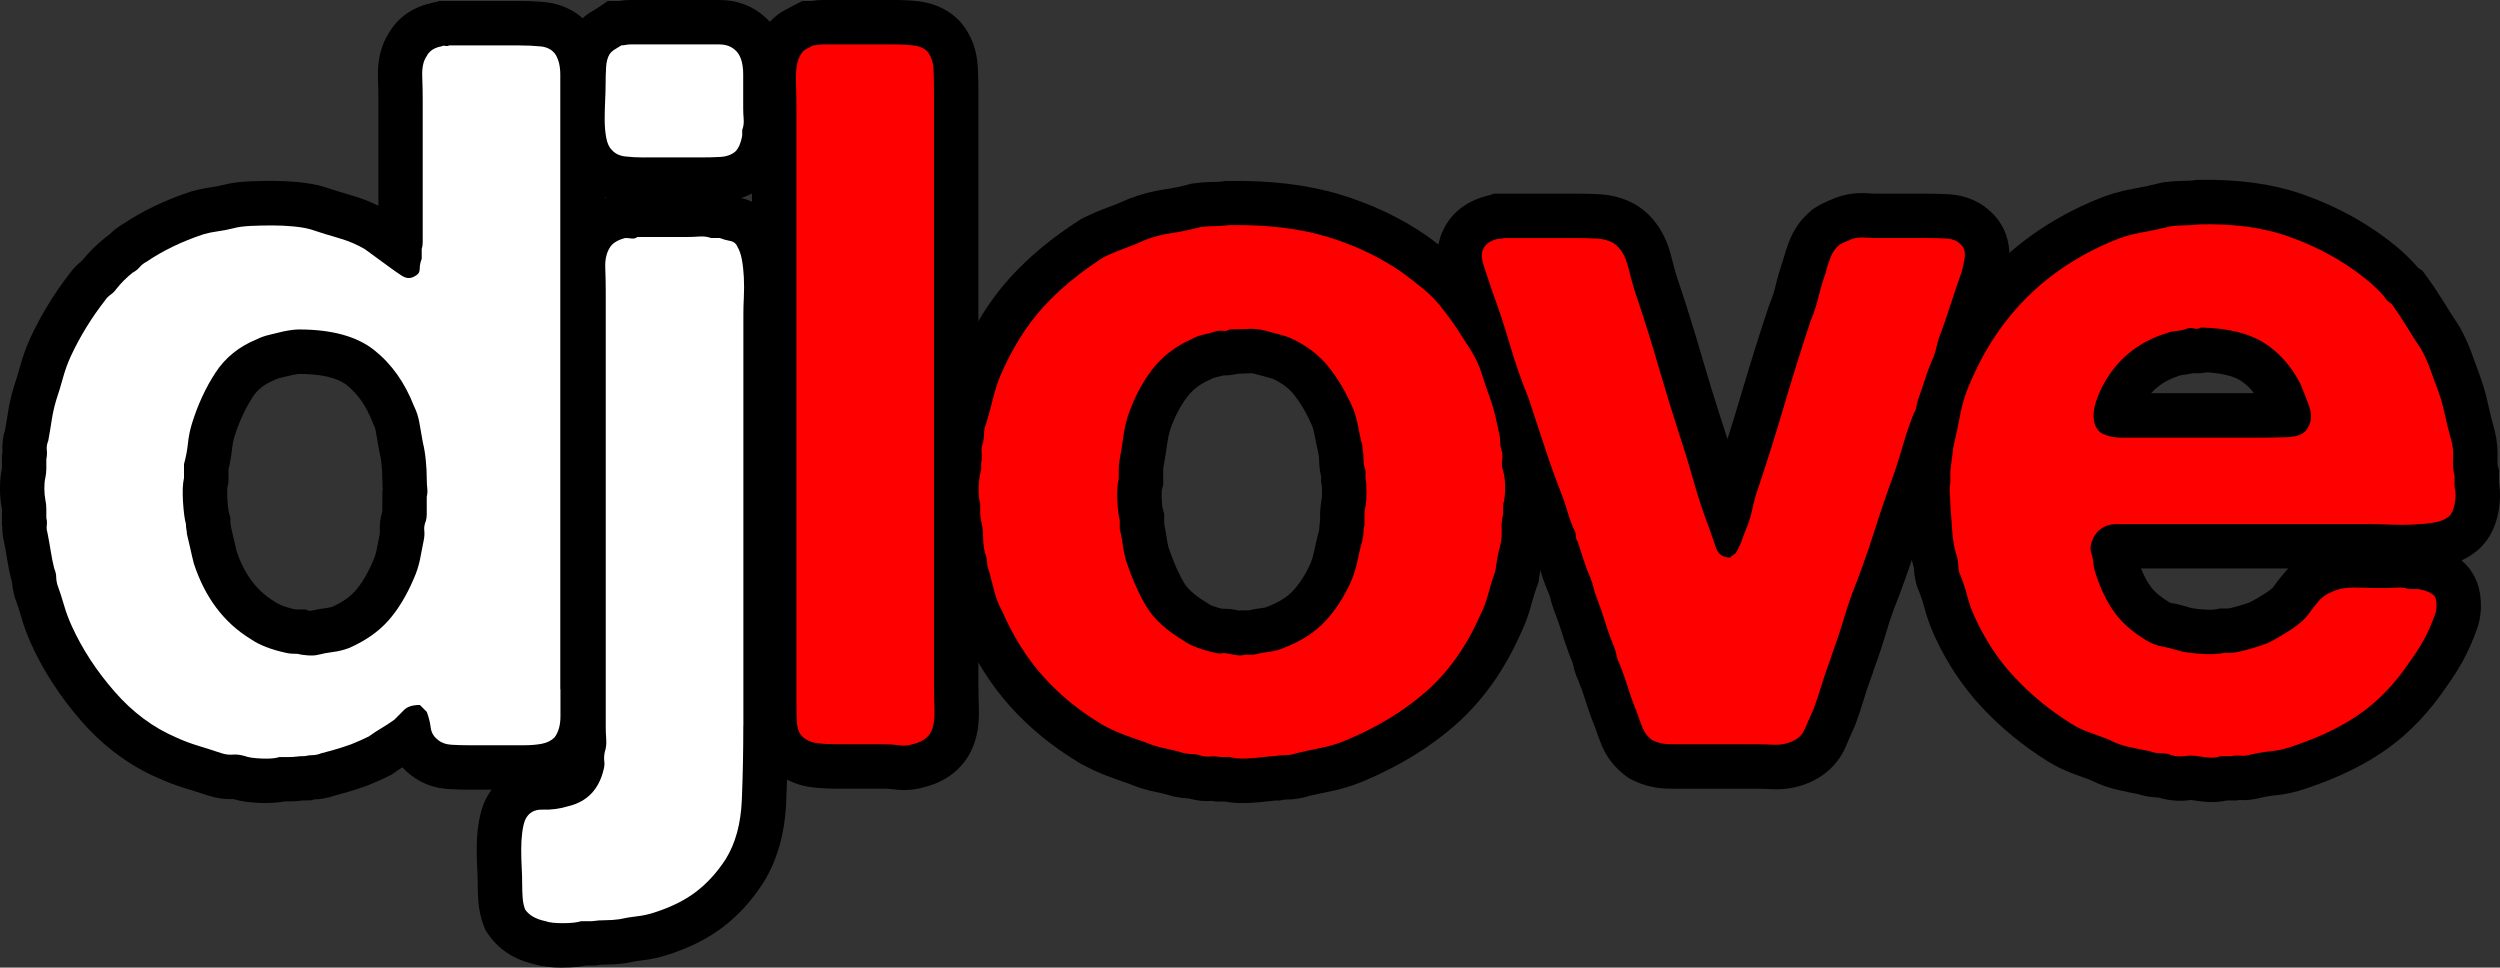 <?xml version="1.0" encoding="UTF-8"?>
<svg id="Layer_1" xmlns="http://www.w3.org/2000/svg" version="1.1" viewBox="0 0 731.63 283.17">
  <rect x="0" y="0" width="731.63" height="283.17" fill="#333333" stroke="none"/>
  <!-- Generator: Adobe Illustrator 29.6.1, SVG Export Plug-In . SVG Version: 2.1.1 Build 9)  -->
  <defs>
    <style>
      .st0 {
        fill: #fff;
      }

      .st1 {
        fill: red;
      }
    </style>
  </defs>
  <g>
    <path d="M77.87,235.02c-.59,0-1.2-.01-1.83-.04-3.2-.14-5.65-.49-7.75-1.13-2.56.1-5.1-.27-7.61-1.1-2.15-.72-4.31-1.41-6.45-2.06-2.71-.82-5.39-1.83-7.95-3-8.43-3.64-16.01-9.26-22.51-16.72-6.08-6.96-10.97-14.46-14.54-22.28-1.22-2.67-2.22-5.36-2.97-8.01-.48-1.67-1.06-3.46-1.74-5.33l-.22-.61-.16-.63c-.31-1.24-.52-2.47-.62-3.69l-.02-.05-.23-.86c-.48-1.9-.89-3.93-1.24-6.19-.23-1.45-.5-3-.82-4.6-.39-1.51-.57-3.08-.54-4.69l-.1-.3v-4.79s0-.06-.05-.25c-.35-1.74-.53-3.66-.53-5.8s.18-3.99.56-5.68c.01-.09.02-.13.02-.13v-3.94s.15-.78.15-.78c-.16-2.22.11-4.47.8-6.71.29-1.65.55-3.22.77-4.68.38-2.52.95-5.06,1.7-7.56l.11-.36c.72-2.16,1.31-4.11,1.81-5.94.76-2.8,1.78-5.59,3.01-8.3l.05-.11c3.03-6.5,6.86-12.76,11.38-18.61,1.03-1.43,2.27-2.73,3.72-3.87.99-1.21,2-2.35,3.03-3.38,1.1-1.1,2.33-2.2,3.66-3.26l1.23-.93c1.25-1.26,2.64-2.33,4.16-3.2,5.62-3.74,12.12-6.86,19.32-9.26l.55-.17c1.93-.55,3.95-.97,6-1.25.92-.12,1.88-.3,2.88-.55,2.26-.62,4.85-.99,7.89-1.13,4.88-.22,9.65-.25,14.33.19,2.85.27,5.25.7,7.38,1.3l.57.18c2.68.9,5.3,1.71,7.78,2.41,2.76.79,5.4,1.81,7.89,3.05v-30.82c0-1.9-.05-4.12-.13-6.58-.2-5.09.86-9.49,3.14-13.08,2.5-4.38,6.66-7.42,11.88-8.69.76-.24,1.54-.41,2.33-.52l.48-.24h23.49c2.69,0,5.25.12,7.61.35,5.64.57,10.46,3.29,13.6,7.65l.48.71c2.26,3.63,3.4,7.92,3.4,12.77v187.84c0,5.46-1.46,10.16-4.33,13.99l-.55.73-.65.65c-2.8,2.8-6.44,4.69-10.54,5.46-2.32.44-4.87.66-7.58.66h-15.82c-2.25,0-4.25-.05-6.11-.17-4.2-.24-7.88-1.55-10.93-3.89-1.01-.75-1.93-1.58-2.75-2.48-.69.42-1.46.94-2.28,1.52l-.82.58-.9.45c-.95.48-1.94.95-3.02,1.42-.94.42-2,.87-3.18,1.34l-.45.17c-2.85,1.02-5.93,1.95-9.14,2.78-2.01.7-4.01,1.08-5.96,1.13l-1.17.3h-1.62c-.46,0-.66.02-.66.02-1.27.18-2.66.27-4.23.27h-1.06c-1.62.31-3.4.46-5.41.46ZM69.31,233.78s-.07,0-.11,0c.04,0,.07,0,.11,0ZM138.94,211.24s0,.04,0,.06c0-.02,0-.04,0-.06ZM151.02,209.87s0,0,0,0c0,0,0,0,0,0ZM75.69,208.9c.25.03.71.07,1.44.1.55.02.93.02,1.15,0l1.36-.45h4.69c.4,0,.61-.02.66-.02.87-.12,1.79-.2,2.8-.24.75-.13,1.51-.22,2.26-.27l.06-.02.83-.21c2.57-.65,4.99-1.37,7.2-2.15.7-.28,1.37-.56,2.01-.85.4-.18.77-.35,1.13-.52.74-.51,1.47-.99,2.18-1.45-1.44.38-2.88.66-4.32.84-.98.12-2.02.32-3.05.58-2.14.54-4.5.7-7.18.49-1.23-.09-2.32-.23-3.33-.42-1.82-.07-3.36-.26-4.75-.59-5.9-1.3-10.65-3.19-14.5-5.78-10.39-6.43-17.78-16.19-21.98-29.03l-.25-.86c-.4-1.6-.78-3.21-1.11-4.78-.25-1.14-.55-2.46-.91-3.9l-.38-1.54v-.92c-.09-.55-.16-1.12-.21-1.7-.42-2-.72-4.44-.91-7.5-.23-3.47-.14-6.45.26-9.04v-4.6l.46-1.68c.38-1.39.64-2.71.76-3.92.27-2.7.82-5.46,1.63-8.18l.04-.12c2.07-6.68,4.91-12.8,8.43-18.2,4.25-6.52,10.18-11.41,17.63-14.54,1.92-.92,3.95-1.63,6.02-2.11,1.17-.27,2.47-.58,3.92-.95l.63-.14c2.79-.56,5.13-.83,7.15-.83,4.92,0,9.47.46,13.62,1.37-.44-.32-.9-.65-1.36-.99-1.24-.67-2.6-1.22-4.05-1.64-2.72-.77-5.58-1.66-8.5-2.63-.36-.09-1.16-.25-2.54-.38-3.42-.32-7.06-.26-10.69-.1-1.57.07-2.18.23-2.2.24l-.4.11c-2.02.51-4.02.89-5.93,1.14-.69.09-1.39.23-2.05.41-5.05,1.71-9.48,3.85-13.18,6.37l-.25.17c-1.09,1.13-2.31,2.12-3.64,2.96-.31.27-.59.53-.84.78-.37.37-.75.79-1.14,1.26-1,1.37-2.2,2.61-3.58,3.69-3.26,4.25-6.02,8.77-8.21,13.45-.65,1.43-1.18,2.89-1.57,4.32-.61,2.22-1.31,4.55-2.15,7.09-.37,1.27-.66,2.54-.84,3.79-.3,2-.66,4.16-1.07,6.43l-.18.99c.01,1.05-.05,2.11-.19,3.17v1.72c0,1.69-.18,3.45-.53,5.24l-.04.19c0,.08,0,.18,0,.32,0,.53.04.77.04.77.37,1.86.54,3.58.54,5.27v1.42c.17,1.13.23,2.29.17,3.48.37,1.88.69,3.71.97,5.45.19,1.2.4,2.3.62,3.27.63,1.81.99,3.55,1.09,5.27.69,1.98,1.3,3.91,1.83,5.74.4,1.4.95,2.87,1.63,4.36,2.53,5.53,6.05,10.91,10.48,15.97,4.01,4.6,8.37,7.86,13.31,9.98l.28.12c1.56.71,3.19,1.33,4.85,1.83,2.11.64,4.23,1.31,6.32,2.01,2.27-.06,4.69.25,7.17.96l.42.12ZM78.56,208.99h0ZM137.55,205.11h13.48V26.29h-14.3c.02,1.09.03,2.12.03,3.11v41.42c0,1.18-.1,2.33-.29,3.45v3.96l-.62,1.54c-.37,4.97-3.05,9.37-7.26,11.89-2.66,1.72-5.62,2.61-8.59,2.67,5.6,5.09,9.99,11.58,13.08,19.32,1.19,2.53,2.03,5.21,2.49,7.97.26,1.57.56,3.3.91,5.19.48,2.01.84,4.22,1.08,6.57.24,2.4.35,4.76.35,7.06,0,.3.02.62.06.97.19,1.74.17,3.43-.06,5.07v4.03c0,1.82-.23,3.57-.68,5.21.03,1.56-.11,3.11-.41,4.67-.41,2.22-.81,4.29-1.2,6.16-.57,2.68-1.41,5.3-2.52,7.81-2.65,6.23-5.9,11.54-9.67,15.81-1.01,1.15-2.1,2.24-3.26,3.28.86-.1,1.76-.15,2.72-.15h5.43l7.76,7.78,1,2.67c.17.44.32.89.47,1.34ZM132.99,204.98s0,0,0,0c0,0,0,0,0,0ZM89.85,179.02s-.04,0-.06.01c.02,0,.04,0,.06-.01ZM90.68,178.8s.04,0,.06,0c1.75-.4,3.49-.71,5.21-.93.44-.05.89-.16,1.37-.32,2.85-1.3,5.08-2.84,6.61-4.58,1.94-2.19,3.7-5.17,5.26-8.84l.08-.19c.4-.91.7-1.81.9-2.75.33-1.56.67-3.33,1.02-5.23-.16-2.12.08-4.27.71-6.42v-5.79l.12-.48c-.08-.94-.12-1.89-.12-2.83,0-1.45-.08-2.96-.23-4.48-.13-1.26-.31-2.38-.54-3.31l-.17-.79c-.4-2.18-.75-4.17-1.04-5.96-.07-.45-.2-.84-.4-1.24l-.26-.52-.21-.55c-1.85-4.76-4.34-8.33-7.61-10.93-2.66-2.11-7.48-3.23-13.93-3.23.03,0-.48.02-1.77.27-1.49.37-2.85.7-4.08.98-.25.06-.47.14-.69.25l-.91.41c-2.74,1.12-4.68,2.66-6.1,4.85-2.19,3.37-4,7.29-5.36,11.64-.33,1.1-.55,2.2-.65,3.24-.21,2.09-.57,4.22-1.09,6.39v3.84l-.31,1.4s-.16.92,0,3.37c.17,2.6.36,3.6.4,3.78l.49,1.7v1.46c.07.41.13.82.17,1.22.31,1.3.59,2.49.83,3.62.24,1.12.5,2.27.79,3.42,2.29,6.78,5.88,11.59,10.96,14.68l.64.42c.38.26,1.88,1.17,5.59,1.98.15,0,.41.02.82.02h2.13l1.33.45ZM3.45,168.77h0s0,0,0,0ZM29.45,168.76h0s0,0,0,0ZM26.63,155.2s0,.04,0,.07c0-.02,0-.04,0-.07ZM137.1,153.77c0,.05.01.1.02.16,0-.05-.01-.1-.02-.16ZM67.3,152.33h0s0,0,0,0ZM26.63,130.19s0,.08.01.12c0-.04,0-.08-.01-.12ZM24.86,75.63s-.01,0-.02.01c0,0,.01,0,.02-.01ZM124.73,69.75s.02.02.04.02c-.01,0-.02-.02-.04-.02ZM31.05,69.67s-.03.03-.04.05c.01-.02.03-.03.04-.05ZM151.01,21.47h0ZM136.6,21.47h0Z"/>
    <path d="M164.74,283.17c-3.51,0-6.2-.32-8.5-1.03-7.34-1.71-11.32-5.69-13.39-8.79l-.76-1.14-.51-1.27c-.87-2.18-1.4-4.63-1.6-7.29-.12-1.71-.18-3.47-.18-5.27,0-1.14-.04-2.44-.12-3.86-.11-2.02-.17-4-.17-5.92,0-2.22.13-4.41.39-6.48.34-2.69.89-4.96,1.69-6.97l.24-.57c3.17-6.96,9.73-10.94,17.53-10.62,1,.04,2.04-.11,3.15-.45l.76-.21c.18-.04.31-.09.4-.12.03-.07.08-.18.13-.32-.08-1.7.06-3.49.43-5.32l.17-.81c-.09-1.41-.14-2.89-.14-4.38v-127.15c0-1.89-.04-3.99-.13-6.25-.2-4.94.85-9.35,3.14-13.1,1.6-2.7,4.61-6.06,10.11-8.04-3.11-1.03-5.84-2.82-8.02-5.28-2.44-2.62-4.04-6.01-4.76-10.08-.42-2.36-.63-4.86-.63-7.44,0-2.1.05-4.21.16-6.28.08-1.69.13-3.22.13-4.51,0-1.84.06-3.67.17-5.43.22-3.58,1.17-6.81,2.82-9.58l.33-.53c1.5-2.26,3.5-4.12,5.94-5.52.45-.25.81-.48,1.09-.66l3.29-2.21h3.29c1.13-.19,2.2-.29,3.26-.29h26.03c4.79,0,9.14,1.49,12.61,4.31,3.43,2.74,7.44,7.97,7.44,17.46v9.92c0,.62.03,1.31.1,2.05.17,2.11.04,4.14-.38,6.08v1.1l-.21,1.16c-.87,4.75-2.76,8.6-5.61,11.45l-.41.41-.45.37c-1.94,1.62-4.19,2.84-6.65,3.62,4.61,1.14,8.4,4.18,10.46,8.37,1.16,2.13,1.98,4.53,2.5,7.29.39,2.11.65,4.37.78,6.9.12,2.37.12,4.73,0,7.06-.09,1.66-.13,3.18-.13,4.54v120.24c0,7.61-.15,15.1-.44,22.25-.38,9.25-2.64,17.24-6.71,23.76l-.13.2c-3.29,5.06-7.2,9.34-11.63,12.73-4.43,3.38-9.79,6.09-15.94,8.07-2.55.84-5.16,1.42-7.77,1.71-1.27.14-2.53.35-3.78.63l-1.04.19c-1.95.27-3.92.41-5.83.41-.73,0-1.46.05-2.17.15l-.92.13h-2.54c-1.97.39-4.22.58-6.88.58ZM165.52,249.47c.01,1.18.05,2.39.12,3.6.08,1.42.13,2.79.15,4.08.29-.01.5-.03.63-.04l1.54-.51h4.42c1.61-.19,3.24-.29,4.87-.29.58,0,1.18-.04,1.8-.11,1.99-.42,4-.75,5.99-.97.79-.09,1.63-.28,2.48-.56l.14-.05c3.35-1.08,6.1-2.42,8.17-4,2.02-1.55,3.89-3.62,5.55-6.14,1.62-2.64,2.53-6.32,2.73-10.96.28-6.8.42-13.92.42-21.18v-120.24c0-1.81.05-3.78.16-5.85.06-1.28.07-2.61.02-3.92l-.17-.07c-1.26.07-2.5.11-3.7.11h-10.61c.02.97.03,1.92.03,2.82v127.15c0,1.06.04,2.09.11,3.07.17,2.4-.01,4.71-.53,6.92.11,1.91-.06,3.79-.5,5.64-2.44,10.63-9.38,17.9-19.57,20.5-1.41.42-2.82.75-4.25.99ZM158.35,249.94s.02,0,.03,0c0,0-.02,0-.03,0ZM163.8,223.13h0ZM189.72,221.04s.01.08.02.12c0-.04,0-.08-.02-.12ZM189.99,33.08h14.56c-.01-.47-.02-.93-.02-1.38v-5.7h-14.29c-.02,1.24-.07,2.58-.14,4.04-.05,1.01-.09,2.03-.11,3.04ZM210.07,32.96s0,0,0,0c0,0,0,0,0,0ZM184.43,32.87s.01,0,.02,0c0,0-.01,0-.02,0Z"/>
    <path d="M264.51,231.2c-1.01,0-2.04-.07-3.08-.21-.9-.12-1.74-.18-2.48-.18h-13.81c-2.64,0-4.99-.12-7.2-.37-4.22-.46-8.11-2.08-11.21-4.67-3.93-3.27-6.25-8.18-6.51-13.82-.11-2.15-.16-4.38-.16-6.79V32.56c0-2.31-.05-5.19-.14-8.56-.17-5.83.8-10.49,2.95-14.2,1.52-2.79,3.74-5.08,6.45-6.63.86-.49,1.77-.98,2.78-1.49l2.76-1.39h2.59c1.24-.2,2.32-.29,3.38-.29h21c2.36,0,4.67.12,6.88.37,5.89.66,9.66,3.32,11.78,5.44l.7.76c3.03,3.54,4.75,8.1,4.98,13.19.1,2.45.16,4.91.16,7.34v172.89c0,2.24.05,4.75.14,7.48.18,5.68-.89,10.28-3.26,14.08-1.92,3.07-5.67,7.04-12.75,8.82-1.9.56-3.89.84-5.95.84ZM246.19,210.69s0,0,0,.01c0,0,0,0,0-.01ZM260.46,209.38h0ZM264.81,205.22h0,0ZM246.06,204.82h12.89c.47,0,.95,0,1.44.03-.04-1.71-.06-3.34-.06-4.86V27.1c0-.36,0-.73,0-1.1h-14.35c.05,2.49.08,4.65.08,6.56v172.26ZM240.81,204.61s0,0,0,0c0,0,0,0,0,0Z"/>
    <path d="M363.65,235.02c-1.92,0-3.67-.15-5.27-.46h-2.64l-.86-.17c-2.37.18-4.68-.06-6.9-.71-1.27-.05-2.62-.22-4.1-.51l-.62-.12-.6-.18c-1.53-.46-3.06-.84-4.57-1.14-2.64-.53-5.17-1.31-7.56-2.32-2.26-.76-4.43-1.54-6.47-2.31-2.52-.96-5.15-2.17-7.78-3.61l-.45-.26c-7.81-4.69-14.64-10.27-20.28-16.59-5.57-6.23-10.3-13.7-14.06-22.2-1.36-2.55-2.4-5.26-3.09-8.06-.41-1.63-.86-3.36-1.35-5.17-.61-1.7-.98-3.4-1.13-5.08l-.04-.09-.21-.83c-.64-2.55-.97-5.22-.97-7.93,0-.57-.06-1.09-.19-1.61l-.13-.57c-.36-1.79-.54-3.53-.54-5.16v-1.04c-.4-2.09-.54-4.42-.42-7.05.1-2.25.33-4.2.7-5.94v-1.62l.17-.87c-.19-2.32.05-4.63.69-6.87.02-2.21.45-4.48,1.27-6.71.64-2.12,1.21-4.19,1.68-6.15.74-3.08,1.73-6.12,2.95-9.03l.09-.21c4-9.12,8.93-16.93,14.65-23.22,5.54-6.09,12.32-11.72,20.17-16.74l.58-.37.61-.31c2.35-1.18,4.85-2.25,7.41-3.18,1.77-.64,3.58-1.38,5.38-2.2l.72-.3c3.38-1.3,6.94-2.22,10.58-2.75,2.18-.31,4.48-.79,6.84-1.42l.87-.23.9-.11c2.11-.26,4.04-.38,5.9-.38.73,0,1.46-.05,2.18-.15l.81-.12h.82c12.44-.23,23.51,1.13,32.93,4,9.42,2.88,17.94,6.96,25.35,12.12l.23.16c2.32,1.69,4.7,3.54,7.09,5.51,2.96,2.46,5.53,5.15,7.66,8.02,1.71,2.15,3.3,4.36,4.73,6.55,1.28,1.98,2.6,4.02,3.96,6.16,1.95,3.08,3.48,6.35,4.58,9.78.71,2.24,1.53,4.63,2.42,7.13.76,2.04,1.4,4.24,1.92,6.51.38,1.71.75,3.4,1.13,5.08.36,1.52.57,3.06.62,4.58.6,2.12.8,4.33.62,6.59.56,2.19.83,4.69.83,7.6,0,2.42-.19,4.56-.58,6.47v2.9l-.39,1.56c-.07.29-.07.47-.07.6.18,2.9-.09,5.77-.79,8.58l-.12.45c-.25.85-.42,1.61-.53,2.25-.18,1.09-.36,2.22-.53,3.44l-.19,1.35-.47,1.28c-.62,1.71-1.18,3.5-1.65,5.31-.77,2.94-1.81,5.77-3.09,8.4-4.76,10.78-11.15,19.75-19,26.69-7.57,6.68-16.72,12.27-27.19,16.64-3.04,1.27-6.24,2.25-9.48,2.9-2.01.4-4.1.85-6.25,1.34-2.16.71-4.44,1.07-6.81,1.07-.41,0-.59.03-.6.03l-1.27.26h-1.29c-.87.13-1.68.21-2.46.25-1.41.21-3.09.35-5.27.45-.61.03-1.2.04-1.77.04ZM355.23,234.36s0,0,0,0c0,0,0,0,0,0ZM363.4,209.01c.18,0,.45,0,.84-.01,2.01-.09,2.71-.21,2.73-.21l1.24-.24h1.13s.09,0,.14,0c.77-.11,1.57-.19,2.37-.23,1.18-.18,2.41-.28,3.68-.31l.07-.03.96-.22c2.67-.62,5.27-1.18,7.74-1.67,1.54-.31,3.09-.78,4.57-1.4,7.85-3.27,14.58-7.35,20-12.14,5.06-4.47,9.27-10.49,12.51-17.9l.28-.6c.55-1.1,1.01-2.33,1.35-3.65.56-2.14,1.2-4.26,1.91-6.32.14-.97.29-1.89.44-2.76.25-1.5.62-3.15,1.1-4.85.04-.19.05-.37.04-.54-.14-2.23,0-4.5.41-6.76v-3.61l.53-1.6c.02-.2.04-.58.04-1.19,0-.57-.02-.94-.04-1.15-.78-2.36-1.06-4.89-.85-7.44-.33-1.48-.52-2.98-.55-4.49-.38-1.71-.76-3.41-1.14-5.11-.25-1.12-.56-2.18-.92-3.14l-.06-.17c-1.01-2.82-1.93-5.53-2.74-8.06-.42-1.32-1-2.55-1.76-3.75-1.3-2.05-2.58-4.03-3.81-5.92-1.01-1.54-2.17-3.14-3.42-4.72l-.34-.45c-.89-1.22-2.04-2.42-3.4-3.55-1.93-1.59-3.86-3.09-5.72-4.46-5.16-3.58-11.21-6.44-17.98-8.51-6.63-2.03-14.77-3.01-24.16-2.89-1.64.2-3.31.3-4.97.3-.58,0-1.23.04-1.94.1-3.02.77-6.01,1.37-8.88,1.78-1.59.23-3.15.62-4.62,1.16-2.29,1.03-4.59,1.97-6.87,2.79-1.41.51-2.78,1.08-4.07,1.71-5.66,3.68-10.48,7.69-14.33,11.93-3.8,4.18-7.18,9.59-10.04,16.08-.66,1.6-1.21,3.27-1.61,4.97-.62,2.6-1.37,5.33-2.23,8.11l-.03.1c-.06,1.32-.23,2.68-.5,4.06l-.15.79c.04,1.28-.02,2.53-.18,3.75v3.14l-.59,1.77c-.03.19-.1.68-.14,1.57-.02.37-.02.64-.02.82l.46,1.37v4.56s0,0,0,.01c.57,2.43.86,4.95.86,7.48,0,.4.03.77.09,1.12.53,1.59.87,3.16,1,4.71l.18.67c.6,2.2,1.15,4.29,1.65,6.29.21.84.5,1.58.9,2.3l.31.56.25.58c2.69,6.18,6.01,11.5,9.86,15.8,3.85,4.31,8.56,8.17,14.02,11.47,1.51.81,2.97,1.49,4.34,2.01,1.87.72,3.87,1.43,5.96,2.12l.6.2.58.26c.85.38,1.74.66,2.75.86,2,.4,4.03.9,6.05,1.48,1.6.03,3.25.26,4.9.67h.03c1.3-.04,2.59.02,3.87.19h3.96l1.38.46ZM363.13,209h0ZM348.86,207.69s.02,0,.05,0h-.05ZM275.87,164.6h0s0,0,0,0ZM301.87,164.59h0s0,0,0,0ZM299.41,144.12h0ZM452.44,136.73v.06s0-.04,0-.06ZM300.23,131.3s0,.05,0,.08c0-.03,0-.05,0-.08ZM362.93,204.83c-.77,0-1.55-.04-2.33-.13-.97-.11-1.95-.26-2.9-.46-1.66.06-3.35-.11-5.07-.52-2.18-.49-4.34-1.11-6.41-1.84-2.58-.91-5.02-2.14-7.22-3.66-6.37-3.89-11.22-8.49-14.44-13.68-2.77-4.45-5.21-9.91-7.47-16.7l-.27-.93c-.51-2.01-.89-4.01-1.15-5.94-.12-.92-.32-1.94-.59-3.02l-.38-1.54v-2.71c-.38-1.97-.61-4.27-.71-7.05-.11-3.09.02-5.66.42-7.9v-1.47c0-1.77.17-3.55.51-5.3.35-1.91.65-3.82.9-5.66.38-2.77.96-5.46,1.72-8.02l.12-.38c2.17-6.5,5.2-12.36,9.01-17.4,4.17-5.51,9.59-9.83,16.13-12.82,1.92-1.05,4.02-1.84,6.28-2.36,1.01-.23,2.05-.5,3.07-.79.99-.3,2.02-.51,3.06-.63l.73-.49h3.96c1.52,0,3.02-.04,4.44-.12,3.03-.17,5.97.1,8.76.79l.48.13c1.09.32,2.2.61,3.29.89,1.42.35,2.9.78,4.38,1.28l.59.2.57.25c6.68,2.95,12.19,7.05,16.36,12.19,3.63,4.48,6.77,9.83,9.35,15.92l.21.52c.85,2.27,1.5,4.64,1.92,7.04.2,1.12.41,2.18.65,3.18.44,1.31.7,2.71.8,4.21.18,1.2.29,2.44.32,3.71l.58,1.45v3.82c.19,1.49.29,3.17.29,5.18,0,2.71-.17,4.84-.53,6.68v.05c-.04.15-.04.22-.04.22v4.3s-.3,1.18-.3,1.18c-.05,1.52-.27,3.08-.66,4.65l-.07.29c-.5,1.83-.91,3.57-1.23,5.17-.54,2.69-1.35,5.38-2.4,8.02l-.18.43c-2.7,6.13-6.13,11.43-10.19,15.75-4.36,4.64-9.97,8.31-16.68,10.91-2.4,1-4.96,1.68-7.6,2-.98.12-2.02.32-3.05.58l-1.54.38h-2.73c-.91.13-1.83.19-2.76.19ZM363.47,178.86s.02,0,.03,0c0,0-.02,0-.03,0ZM358.21,178.16c1.45,0,2.93.18,4.43.54l.27-.07h2.43c1.49-.32,2.98-.57,4.46-.76.34-.04.59-.11.82-.2l.46-.19c3.12-1.2,5.57-2.73,7.27-4.54,1.99-2.12,3.75-4.87,5.24-8.19.43-1.11.76-2.22.98-3.3.4-1.99.9-4.12,1.48-6.31.03-.91.12-1.84.28-2.77v-1.45c0-1.67.17-3.4.51-5.14.02-.15.06-.67.06-1.77s-.05-1.63-.06-1.77l-.22-1.14v-1.68c-.38-1.62-.58-3.31-.58-5.05,0-.41-.04-.62-.04-.65l-.25-1.49c-.41-1.67-.78-3.43-1.1-5.24-.13-.75-.33-1.49-.58-2.21-1.6-3.72-3.45-6.89-5.49-9.41-1.46-1.8-3.46-3.29-6.1-4.52-.66-.21-1.29-.39-1.9-.54-1.28-.32-2.57-.67-3.85-1.03-.26-.05-.56-.06-.92-.04-1.15.07-2.34.11-3.55.14-1.35.34-2.75.5-4.17.48-1.01.27-2.02.53-3.02.76l-.37.22-.76.33c-2.76,1.22-4.89,2.85-6.52,5-2.07,2.73-3.75,6.01-5.02,9.74-.35,1.21-.63,2.52-.81,3.88-.31,2.25-.67,4.57-1.1,6.89l-.05.24c-.02.11-.03.21-.03.32v4.71l-.42,1.45c-.03.26-.07.96-.02,2.28.07,1.98.21,2.83.25,3.01l.48,1.67v2.94c.31,1.43.56,2.85.75,4.22.11.83.27,1.69.48,2.56,1.53,4.53,3.12,8.13,4.73,10.71.76,1.22,2.43,3.12,6.15,5.36l.89.59c.33.24.72.43,1.19.6.88.31,1.78.58,2.69.81.21,0,.42-.01.64-.01ZM386.04,155.82h0s0,0,0,0ZM359.27,83.93c.07,0,.14.02.21.02-.07,0-.14-.02-.21-.02Z"/>
    <path d="M519.74,230.98c-.49,0-.99-.01-1.49-.04-1.48-.08-2.98-.12-4.44-.12h-24.88c-4.05,0-7.8-.85-11.15-2.53l-.9-.45-.82-.58c-3.35-2.39-5.91-5.62-7.41-9.36-.62-1.54-1.23-3.22-1.84-5.01-1.05-2.56-2-5.23-2.84-7.95-.6-1.95-1.29-3.87-2.03-5.68-.79-1.67-1.33-3.36-1.63-5.07-1.1-2.64-2.09-5.41-2.96-8.24-.66-2.15-1.43-4.36-2.26-6.54-.63-1.59-1.12-3.17-1.46-4.7h0s-.05-.18-.17-.52c-.91-2.07-1.72-4.22-2.4-6.4-.44-1.38-.88-2.74-1.31-4.07-.66-1.39-1.12-2.85-1.37-4.36-.88-2.07-1.62-4.17-2.19-6.25-.34-1.22-.82-2.62-1.42-4.12-1.85-4.72-3.58-9.55-5.17-14.44-1.48-4.53-2.96-9.02-4.44-13.48-2.2-5.44-4.14-11.01-5.75-16.56-1.45-4.96-3.09-9.94-4.89-14.79l-.14-.4-2.59-7.77c-.48-1.44-.82-3.04-1.02-4.85-.37-3.2.18-6.45,1.59-9.39,1.37-2.96,4.72-7.8,12.38-9.89l1.79-.46.58-.29h24.07c2.27,0,4.51.05,6.67.16,3.99.21,7.57,1.21,10.68,2.98l.56.34c5.02,3.2,8.42,8.33,10.1,15.22.76,3.12,1.54,5.82,2.34,8.04l.1.28c2.15,6.46,4.23,13.15,6.19,19.9,1.87,6.46,3.86,12.94,5.91,19.27.62,1.85,1.22,3.74,1.82,5.64,1.48-4.67,2.91-9.36,4.29-14.02,2.45-8.32,5.06-16.65,7.76-24.75l.33-.88c.7-1.67,1.25-3.38,1.66-5.09.63-2.64,1.38-5.17,2.21-7.54.47-1.77,1.04-3.56,1.71-5.34,1.38-3.66,3.54-6.74,6.43-9.16l.55-.46.6-.4c1.41-.94,3.18-1.8,6.1-2.97l.72-.26c2.77-.92,5.72-1.28,8.76-1.06,1.02.08,1.96.11,2.83.11h14.1c2.28,0,4.49.05,6.56.16,6.02.33,9.94,2.79,12.26,4.96,4.39,3.92,6.35,9.64,5.38,15.81-.4,2.54-.89,4.68-1.51,6.53l-.1.29c-.91,2.53-1.83,5.25-2.74,8.09-1.02,3.15-2.03,6.13-3.01,8.87l-.29.74c-.27.63-.47,1.2-.58,1.69-.37,1.61-.82,3.22-1.34,4.77l-.22.66-.29.63c-.74,1.63-1.38,3.27-1.89,4.88-.66,2.08-1.38,4.19-2.14,6.31-.31,1.95-.92,3.77-1.81,5.46-.86,2.21-1.62,4.48-2.28,6.75-.88,3.04-1.85,6.16-2.88,9.25l-.13.38c-2.03,5.54-4,11.3-5.85,17.14-1.99,6.25-4.19,12.42-6.56,18.36-.85,2.38-1.62,4.74-2.28,7-.84,2.84-1.79,5.73-2.81,8.6l-.18.47c-.32.79-.41,1.11-.41,1.12-.32,1.1-.71,2.24-1.22,3.54-.67,1.84-1.3,3.74-1.87,5.64-.75,2.45-1.54,4.84-2.38,7.13l-.39.95c-.91,1.99-1.72,3.85-2.43,5.54-2.16,5.13-6.35,9.05-11.8,11.05-2.76,1.03-5.67,1.54-8.64,1.54ZM491.55,204.82h22.27c1.27,0,2.57.02,3.88.07.33-.76.68-1.54,1.04-2.33.62-1.73,1.22-3.54,1.78-5.37.72-2.38,1.52-4.78,2.37-7.12l.14-.37c.33-.82.43-1.17.44-1.21.28-1,.68-2.15,1.19-3.45.84-2.36,1.61-4.72,2.29-7.02.82-2.78,1.77-5.67,2.81-8.59l.17-.45c2.17-5.42,4.19-11.07,6.01-16.8,1.94-6.13,4.01-12.2,6.16-18.04.9-2.71,1.75-5.44,2.52-8.1.98-3.38,2.14-6.73,3.44-9.98l.21-.53c.18-.86.41-1.71.69-2.53l.1-.28c.71-1.97,1.39-3.94,1.99-5.85.74-2.34,1.64-4.71,2.67-7.04.19-.61.35-1.23.5-1.86.43-1.85,1.04-3.76,1.84-5.67.85-2.4,1.74-5.02,2.63-7.78.2-.62.4-1.23.6-1.84h-9.81c-.81,0-1.64-.02-2.49-.05-.05.18-.1.37-.14.55l-.16.66-.23.64c-.59,1.63-1.13,3.43-1.59,5.35-.69,2.88-1.61,5.75-2.75,8.54-2.56,7.68-5.03,15.56-7.34,23.44-2.43,8.27-5.04,16.59-7.76,24.75l-.12.34c-.55,1.52-1.01,3.14-1.36,4.81-.63,3.02-1.56,5.94-2.77,8.71-.4,1.17-.8,2.24-1.2,3.25-.66,1.64-1.45,3.22-2.37,4.75l-.82,1.37-1.13,1.13c-.54.54-1.26,1.22-2.18,1.89l-3.35,3.35h-5.38c-7.65,0-13.95-4.44-16.45-11.6-.65-1.83-1.25-3.62-1.82-5.32-1.84-4.74-3.49-9.69-4.89-14.74-1.28-4.57-2.67-9.11-4.13-13.48l-.03-.1c-2.14-6.6-4.21-13.36-6.16-20.1-1.85-6.37-3.81-12.69-5.84-18.79-.99-2.77-1.9-5.83-2.78-9.32-1-.03-2.02-.04-3.05-.04h-11.54c1.73,4.8,3.32,9.69,4.74,14.57,1.4,4.83,3.09,9.68,5.02,14.41l.3.8c1.54,4.62,3.08,9.3,4.62,14.02,1.44,4.43,3,8.79,4.64,12.97.91,2.29,1.69,4.57,2.29,6.71.26.94.59,1.88.98,2.82.86,1.61,1.45,3.34,1.74,5.14l.11.34c.6,1.79,1.19,3.63,1.79,5.52.43,1.36.93,2.68,1.49,3.95l.21.49c.63,1.59,1.13,3.17,1.46,4.68.02.09.07.31.24.72l.08.2c1.06,2.75,2.02,5.54,2.88,8.31.64,2.1,1.37,4.11,2.16,6.01l.09.22c.6,1.52,1.04,2.93,1.31,4.29l.05.11c1.11,2.66,2.12,5.47,3.01,8.35.64,2.09,1.37,4.11,2.16,6.01l.34.9c.07.2.14.41.2.6ZM488.77,204.81h0ZM460.39,194.35h0ZM485.96,189.75s.01.09.02.14c0-.05-.01-.09-.02-.14ZM514.41,155.91s.01.03.02.05c0-.02-.01-.03-.02-.05ZM573.73,120.83s0,0,0,0c0,0,0,0,0,0ZM466.67,82.81h0ZM446.46,73.29v.04s0-.03,0-.04Z"/>
    <path d="M647.3,234.73c-.57,0-1.14-.02-1.71-.07-1.53-.12-2.94-.3-4.23-.53-.09,0-.15-.01-.2-.01-3.04.46-6.13.24-9.24-.65l-.3-.08c-2-.06-3.94-.38-5.79-.96-1.94-.37-3.91-.78-5.86-1.22-2.91-.66-5.65-1.64-8.18-2.93-1.82-.66-3.53-1.29-5.12-1.88-2.64-.97-5.15-2.19-7.44-3.63-7.03-4.39-13.41-9.6-18.94-15.47-5.75-6.09-10.52-13.23-14.16-21.21-1.26-2.77-2.29-5.66-3.05-8.59-.42-1.6-1-3.3-1.72-5.04l-.37-.88-.23-.93c-.38-1.52-.61-3.04-.67-4.54-.9-3-1.48-6.2-1.71-9.53-.19-2.67-.39-5.36-.58-8.06l-.03-.91c0-.58-.03-1.29-.1-2.11-.15-1.77-.12-3.53.1-5.23v-3.25l1.05-8.39.16-.67c.73-3.13,1.37-6.13,1.89-8.92.74-3.95,1.88-7.75,3.38-11.27,9.56-23.09,26.02-39.65,48.92-49.22,3.57-1.53,7.29-2.63,11.04-3.28,2.46-.42,5.09-.98,7.83-1.67l.78-.19.8-.1c2.07-.26,4.06-.38,5.9-.38.8,0,1.71-.06,2.69-.19l.68-.09h.69c11.26-.22,21.22,1.12,29.63,3.99,8.07,2.77,15.44,6.43,21.93,10.89,2.08,1.39,4.16,2.96,6.21,4.66,2.22,1.85,4.26,3.83,6.05,5.87l.36.41,1.12.67,1.56,2.15c1.73,2.38,3.37,4.85,4.89,7.34,1.24,2.04,2.59,4.16,4.03,6.31l.56.91c1.26,2.28,2.36,4.67,3.27,7.11.68,1.84,1.39,3.79,2.15,5.87,1.18,3.08,2.13,6.31,2.83,9.59.52,2.41,1.12,4.83,1.8,7.21l.12.45c.69,2.78.96,5.75.8,8.84-.04.74.03,1.09.05,1.18l.4,1.57v3.54c.45,2.85.37,5.86-.25,8.96-1.29,6.4-4.5,9.92-7.24,11.81-1.07.78-2.23,1.46-3.49,2.02,3.27,2.69,5.28,6.71,5.63,11.43.23,3.26-.18,6.25-1.21,8.96-1.17,3.26-2.5,6.24-3.93,8.87-1.37,2.51-2.97,5.04-4.77,7.53-5.05,7.52-10.93,13.7-17.5,18.39-6.36,4.55-14.25,8.41-23.44,11.49-3.1,1.1-6.26,1.81-9.39,2.1-1.44.13-3,.4-4.66.82-1.93.48-3.9.66-5.9.54l-.52.13h-3c-1.41.31-2.87.46-4.36.46ZM654.09,234.05s.05,0,.07,0c-.02,0-.05,0-.07,0ZM632.33,233.41h0,0ZM641.08,208.12c1.21,0,2.48.08,3.8.25l.88.14c.17.03.41.07.73.12l.91-.36h4.47c1.31-.19,2.63-.24,3.98-.16,2.58-.6,5.12-1.01,7.54-1.23.98-.09,1.99-.32,3.07-.71l.31-.11c6.79-2.26,12.4-4.96,16.69-8.02,4.06-2.9,7.8-6.9,11.13-11.88l.3-.43c.16-.22.32-.44.47-.66-1.96-.02-3.99-.07-6.07-.14-.73-.03-1.16.03-1.34.06l-.06.03c-.63.77-1.24,1.58-1.83,2.39l-.16.22c-2.11,2.82-4.96,5.36-8.73,7.77-2.8,1.8-5.31,3.24-7.67,4.42l-.61.31-.64.24c-1.86.7-3.76,1.33-5.65,1.88-1.97.58-4.14,1.11-6.43,1.57l-1.26.25h-2.76c-2.7.41-5.65.49-8.95.25-3.47-.25-6.28-.65-8.58-1.23l-.93-.27c-1.11-.37-2.19-.65-3.19-.83-3.24-.57-6.36-1.78-9.27-3.58-5.25-3.16-9.53-6.95-12.72-11.26-3.01-4.05-5.53-9.1-7.5-14.99-.7-2.08-1.15-4.19-1.33-6.25h0s-.03-.13-.11-.38l-.25-.75-.16-.77c-.67-3.29-.38-6.77.82-10.06.76-2.09,1.66-3.81,2.77-5.28,1.73-2.55,4.25-4.64,7.65-6.34l1-.45c1.45-.58,2.98-.99,4.57-1.24-3.03-.52-5.74-1.53-8.1-3.01l-.61-.38-.56-.45c-3.2-2.54-5.42-5.97-6.4-9.91-.71-2.83-.84-5.77-.38-8.73.32-2.12.9-4.29,1.72-6.42.64-1.66,1.23-3.04,1.82-4.21,5.62-10.98,14.35-18.44,25.99-22.24,1.94-.72,4.02-1.19,6.19-1.39h0l.4-.13c1.24-.41,2.53-.66,3.85-.75l.43-.29,4.14.1c10.34.25,18.52,2.37,25.02,6.45,6.38,4.02,11.5,9.72,15.26,16.95l.41.88c.64,1.5,1.48,3.62,2.64,6.68,2.56,6.76,1.92,13.45-1.77,18.89-1.68,2.55-5.18,6.29-11.74,7.69h19.34c1.88,0,3.99.05,6.45.16,1.77.08,3.53.08,5.27.01-.39-2.23-.53-4.58-.4-7,.03-.56,0-.91-.04-1.09-.8-2.83-1.52-5.72-2.13-8.58-.43-2-1.01-3.96-1.73-5.83l-.08-.21c-.76-2.1-1.48-4.05-2.15-5.87-.38-1.03-.85-2.07-1.38-3.08-1.52-2.29-2.96-4.55-4.29-6.74-.83-1.35-1.71-2.71-2.64-4.05-1.19-1.02-2.24-2.18-3.16-3.47-.78-.84-1.67-1.67-2.63-2.47-1.37-1.14-2.73-2.17-4.07-3.06l-.17-.11c-4.56-3.14-9.84-5.75-15.68-7.76-5.38-1.84-12.13-2.71-20.08-2.62-1.79.2-3.53.3-5.19.3-.6,0-1.28.04-2.02.11-3.07.75-6.05,1.38-8.87,1.86-1.76.3-3.54.84-5.27,1.58l-.12.05c-16.61,6.93-28.05,18.46-34.99,35.25l-.06.15c-.77,1.81-1.37,3.8-1.76,5.91-.56,2.97-1.22,6.12-1.98,9.38l-.68,5.43v3.94l-.18.89c.11,1.35.16,2.53.18,3.64.18,2.54.36,5.08.54,7.62.11,1.6.38,3.04.8,4.29l.3,1.03c.34,1.39.55,2.76.63,4.1.88,2.28,1.62,4.56,2.2,6.78.39,1.5.91,2.96,1.55,4.36,2.45,5.38,5.62,10.14,9.42,14.16,4.01,4.26,8.66,8.05,13.83,11.27.78.49,1.66.91,2.63,1.27,1.83.68,3.76,1.39,5.84,2.14l.99.36.92.51c.63.35,1.41.63,2.29.83,1.94.44,3.9.84,5.81,1.19l1.28.23.36.14c1.83.06,3.6.35,5.29.84.85-.09,1.73-.14,2.64-.14ZM632.33,207.41h0,0ZM641.28,177.95c.52.1,1.66.29,3.76.43,2.07.15,3.08,0,3.42-.06l1.27-.26h2.54c1.08-.24,2.08-.5,3-.77,1.07-.31,2.14-.66,3.2-1.04,1.37-.72,2.94-1.64,4.68-2.76,1.28-.82,1.81-1.34,1.94-1.47,1.1-1.53,2.28-3.03,3.48-4.46.35-.41.71-.81,1.08-1.19h-43.08c.87,2.15,1.81,3.92,2.82,5.29,1.18,1.59,2.96,3.1,5.31,4.51l.22.14c.12.08.19.1.19.1,1.97.34,4.06.86,6.17,1.54ZM629.53,115.07h30.13c-1.19-1.56-2.53-2.8-4.06-3.76-1.19-.75-3.99-1.99-9.7-2.36-1.33.27-2.7.36-4.09.26-1.16.28-2.36.48-3.58.59l-.51.17c-3.37,1.07-6.05,2.73-8.19,5.1ZM620.37,115.02h0ZM645.02,83.46c.07.02.14.03.21.05-.07-.02-.14-.03-.21-.05Z"/>
  </g>
  <g>
    <path class="st0" d="M164.02,201.71v7.91c0,2.59-.58,4.65-1.73,6.18-.96.96-2.21,1.58-3.74,1.87-1.54.29-3.26.43-5.18.43h-15.82c-1.92,0-3.69-.04-5.32-.14-1.63-.09-2.93-.53-3.88-1.29-1.34-.96-2.11-2.2-2.3-3.74-.19-1.53-.58-3.06-1.15-4.6-.39-.38-.72-.72-1.01-1.01-.29-.29-.62-.62-1.01-1.01-2.11,0-3.65.48-4.6,1.44-.96.96-1.92,1.92-2.88,2.88-1.34.96-2.59,1.78-3.74,2.45-1.15.67-2.4,1.49-3.74,2.45-.77.39-1.58.77-2.45,1.15-.86.39-1.78.77-2.73,1.15-2.69.96-5.56,1.82-8.63,2.59-.96.38-1.83.57-2.59.57s-1.54.1-2.3.29c-.96,0-1.78.04-2.44.14-.67.09-1.49.14-2.45.14h-2.59c-1.15.38-2.88.53-5.18.43-2.3-.1-3.93-.34-4.89-.72-1.34-.39-2.54-.53-3.6-.43-1.06.09-2.16-.05-3.31-.43-2.3-.77-4.56-1.49-6.76-2.16-2.21-.67-4.36-1.48-6.47-2.45-6.71-2.88-12.71-7.33-17.98-13.38-5.28-6.04-9.45-12.42-12.51-19.13-.96-2.11-1.73-4.17-2.3-6.18-.58-2.01-1.25-4.07-2.01-6.18-.19-.76-.29-1.48-.29-2.16s-.19-1.48-.58-2.45c-.39-1.53-.72-3.21-1.01-5.03-.29-1.82-.62-3.69-1.01-5.61-.19-.58-.24-1.25-.14-2.01.09-.76.04-1.44-.14-2.01v-2.73c0-.86-.1-1.77-.29-2.73-.19-.96-.29-2.06-.29-3.31s.09-2.25.29-3.02c.19-.96.29-1.87.29-2.73v-2.73c.19-.96.24-1.87.14-2.73-.1-.86.04-1.77.43-2.73.38-2.11.72-4.12,1.01-6.04.29-1.91.72-3.83,1.29-5.75.76-2.3,1.44-4.5,2.01-6.62.58-2.11,1.34-4.22,2.3-6.33,2.68-5.75,6.04-11.22,10.07-16.4.38-.58.91-1.1,1.58-1.58.67-.48,1.2-1.01,1.58-1.58.76-.96,1.53-1.82,2.3-2.59.76-.76,1.63-1.53,2.59-2.3.76-.38,1.44-.91,2.01-1.58.58-.67,1.25-1.2,2.01-1.58,4.79-3.26,10.36-5.94,16.68-8.05,1.34-.38,2.73-.67,4.17-.86,1.44-.19,2.92-.48,4.46-.86,1.34-.38,3.07-.62,5.18-.72,2.11-.09,4.22-.14,6.33-.14s4.17.1,6.18.29c2.01.19,3.69.48,5.03.86,2.88.96,5.65,1.82,8.34,2.59,2.68.77,5.18,1.83,7.48,3.17,1.34.96,2.59,1.87,3.74,2.73,1.15.86,2.4,1.78,3.74,2.73.76.58,1.87,1.34,3.31,2.3,1.44.96,2.83.96,4.17,0,.76-.38,1.15-1.05,1.15-2.01s.19-1.92.58-2.88v-2.88c.19-.58.29-1.25.29-2.01V29.4c0-2.11-.05-4.46-.14-7.05-.1-2.59.33-4.55,1.29-5.9.76-1.53,2.2-2.49,4.31-2.88.38-.19.76-.24,1.15-.14.38.1.76.05,1.15-.14h20.42c2.3,0,4.41.1,6.33.29,1.91.19,3.35.96,4.31,2.3.96,1.54,1.44,3.5,1.44,5.9v179.93ZM124.9,145.33c.19-.76.24-1.58.14-2.45-.1-.86-.14-1.68-.14-2.45,0-1.92-.1-3.83-.29-5.75-.19-1.92-.48-3.64-.86-5.18-.39-2.11-.72-4.03-1.01-5.75-.29-1.73-.82-3.35-1.58-4.89-2.69-6.9-6.57-12.37-11.65-16.4-5.08-4.03-12.42-6.04-22.01-6.04-1.15,0-2.69.19-4.6.58-1.54.39-2.93.72-4.17,1.01-1.25.29-2.45.72-3.6,1.29-5.18,2.11-9.21,5.37-12.08,9.78-2.88,4.41-5.18,9.4-6.9,14.96-.58,1.92-.96,3.84-1.15,5.75-.19,1.92-.58,3.93-1.15,6.04v4.03c-.39,1.73-.48,4.08-.29,7.05.19,2.98.48,5.13.86,6.47,0,.58.04,1.11.14,1.58.09.48.14.91.14,1.29.38,1.54.72,2.98,1.01,4.32.29,1.34.62,2.78,1.01,4.32,3.26,9.97,8.82,17.36,16.68,22.15,2.49,1.73,5.94,3.07,10.36,4.03.76.19,1.91.29,3.45.29.58.19,1.48.34,2.73.43,1.25.1,2.25.05,3.02-.14,1.53-.38,3.07-.67,4.6-.86,1.53-.19,3.07-.58,4.6-1.15,4.79-2.11,8.63-4.79,11.51-8.05,2.88-3.26,5.37-7.38,7.48-12.37.76-1.73,1.34-3.5,1.73-5.32.38-1.82.76-3.78,1.15-5.9.19-.96.24-1.87.14-2.73-.1-.86.04-1.77.43-2.73.19-.58.29-1.25.29-2.01v-5.18Z"/>
    <path class="st0" d="M217.53,212.35c0,7.48-.14,14.71-.43,21.72-.29,7-1.87,12.8-4.75,17.4-2.49,3.83-5.37,7-8.63,9.49-3.26,2.49-7.29,4.5-12.08,6.04-1.73.58-3.45.96-5.18,1.15-1.73.19-3.45.48-5.18.86-1.34.19-2.69.29-4.03.29s-2.69.09-4.03.29h-3.16c-1.15.38-2.93.58-5.32.58s-4.08-.19-5.03-.58c-2.88-.58-4.89-1.73-6.04-3.45-.38-.96-.62-2.11-.72-3.45-.09-1.34-.14-2.78-.14-4.32,0-1.34-.04-2.88-.14-4.6-.09-1.73-.14-3.45-.14-5.18s.1-3.36.29-4.89c.19-1.54.48-2.78.86-3.74.96-2.11,2.69-3.12,5.18-3.02,2.49.09,4.98-.24,7.48-1.01,5.56-1.34,9.01-4.99,10.36-10.93.19-.77.24-1.54.14-2.3-.1-.77-.05-1.63.14-2.59.38-1.15.53-2.4.43-3.74-.1-1.34-.14-2.68-.14-4.03v-127.15c0-2.11-.05-4.36-.14-6.76-.1-2.4.33-4.36,1.29-5.9.76-1.34,2.3-2.3,4.6-2.88.38,0,.96.05,1.73.14.76.1,1.34-.04,1.73-.43h14.38c1.15,0,2.4-.04,3.74-.14,1.34-.09,2.49.05,3.45.43h2.59c.96.39,1.96.67,3.02.86,1.05.19,1.77.77,2.16,1.73.58.96,1.01,2.21,1.29,3.74.29,1.54.48,3.26.58,5.18.09,1.92.09,3.84,0,5.75-.1,1.92-.14,3.64-.14,5.18v120.24ZM188.47,46.08c-1.92,0-3.74-.09-5.47-.29-1.73-.19-3.07-.86-4.03-2.01-.77-.76-1.29-1.96-1.58-3.6-.29-1.63-.43-3.35-.43-5.18s.04-3.69.14-5.61c.09-1.92.14-3.64.14-5.18s.05-3.07.14-4.6c.09-1.53.43-2.78,1.01-3.74.38-.57.91-1.05,1.58-1.44.67-.38,1.29-.76,1.87-1.15.38,0,.81-.04,1.29-.14.48-.09.91-.14,1.29-.14h26.03c1.82,0,3.31.48,4.46,1.44,1.73,1.34,2.59,3.79,2.59,7.34v9.92c0,.96.04,2.01.14,3.16.09,1.15-.05,2.21-.43,3.16v1.73c-.39,2.11-1.06,3.64-2.01,4.6-1.15.96-2.64,1.49-4.46,1.58-1.82.1-3.79.14-5.9.14h-16.4Z"/>
    <path class="st1" d="M240.83,13h21c1.92,0,3.74.1,5.47.29,1.73.19,3.07.77,4.03,1.73,1.15,1.34,1.77,3.12,1.87,5.32.09,2.21.14,4.46.14,6.76v172.89c0,2.3.04,4.94.14,7.91.09,2.97-.34,5.23-1.29,6.76-.96,1.54-2.69,2.59-5.18,3.16-1.15.38-2.45.48-3.88.29-1.44-.19-2.83-.29-4.17-.29h-13.81c-2.11,0-4.03-.09-5.75-.29-1.73-.19-3.16-.76-4.31-1.73-1.15-.96-1.78-2.45-1.87-4.46-.1-2.01-.14-4.07-.14-6.18V32.56c0-2.49-.05-5.47-.14-8.92-.1-3.45.33-5.94,1.29-7.48.38-.76.91-1.34,1.58-1.73.67-.38,1.39-.76,2.16-1.15.38,0,.86-.04,1.44-.14.58-.09,1.05-.14,1.44-.14Z"/>
    <path class="st1" d="M439.89,137.85c.38,1.15.58,2.78.58,4.89s-.19,3.74-.58,4.89v2.88c-.39,1.54-.53,3.07-.43,4.6.09,1.54-.05,3.07-.43,4.6-.39,1.34-.67,2.59-.86,3.74-.19,1.15-.39,2.4-.58,3.74-.77,2.11-1.44,4.27-2.01,6.47-.58,2.21-1.34,4.27-2.3,6.18-4.03,9.21-9.3,16.68-15.82,22.44-6.52,5.75-14.38,10.55-23.59,14.38-2.3.96-4.65,1.68-7.05,2.16-2.4.48-4.85,1.01-7.34,1.58-.96.38-2.01.57-3.16.57s-2.21.1-3.16.29c-.58,0-1.2.04-1.87.14-.67.09-1.29.14-1.87.14-.96.19-2.49.33-4.6.43-2.11.09-3.74-.05-4.89-.43h-2.88c-.96-.19-1.97-.24-3.02-.14-1.06.09-2.06-.05-3.02-.43-.77-.19-1.49-.29-2.16-.29s-1.49-.1-2.44-.29c-1.92-.58-3.84-1.06-5.75-1.44-1.92-.39-3.74-.96-5.47-1.72-2.3-.76-4.46-1.53-6.47-2.3-2.01-.76-4.08-1.72-6.18-2.88-6.72-4.03-12.47-8.72-17.26-14.1-4.8-5.37-8.82-11.79-12.08-19.27-.96-1.73-1.68-3.55-2.16-5.47-.48-1.91-1.01-3.93-1.58-6.04-.39-.96-.58-1.82-.58-2.59s-.19-1.63-.58-2.59c-.39-1.53-.58-3.12-.58-4.75s-.19-3.21-.58-4.75c-.19-.96-.29-1.82-.29-2.59v-2.59c-.39-1.15-.53-2.78-.43-4.89.09-2.11.33-3.74.72-4.89v-2.01c.19-.96.24-1.96.14-3.02-.1-1.05.04-2.06.43-3.02.19-.96.29-1.87.29-2.73s.19-1.77.58-2.73c.76-2.49,1.44-4.94,2.01-7.34.58-2.4,1.34-4.75,2.3-7.05,3.45-7.86,7.57-14.43,12.37-19.71,4.79-5.27,10.64-10.11,17.55-14.53,1.91-.96,3.93-1.82,6.04-2.59,2.11-.76,4.22-1.63,6.33-2.59,2.49-.96,5.08-1.63,7.77-2.01,2.68-.38,5.47-.96,8.34-1.73,1.53-.19,2.97-.29,4.32-.29s2.68-.09,4.03-.29c11.12-.19,20.76.96,28.91,3.45,8.15,2.5,15.39,5.95,21.72,10.36,2.11,1.54,4.27,3.21,6.47,5.03,2.2,1.82,4.07,3.79,5.61,5.9,1.53,1.92,2.92,3.84,4.17,5.75,1.25,1.92,2.54,3.93,3.88,6.04,1.34,2.11,2.4,4.36,3.16,6.76.76,2.4,1.63,4.94,2.59,7.62.58,1.54,1.05,3.17,1.44,4.89.38,1.73.76,3.45,1.15,5.18.19.77.29,1.54.29,2.3s.09,1.54.29,2.3c.38.96.48,2.01.29,3.16-.19,1.15-.1,2.21.29,3.16ZM399.62,148.2c.19-.96.29-2.35.29-4.17s-.1-3.21-.29-4.17v-2.3c-.39-.96-.58-2.01-.58-3.17s-.1-2.2-.29-3.16c0-.76-.1-1.34-.29-1.73-.39-1.53-.72-3.12-1.01-4.75-.29-1.63-.72-3.21-1.29-4.75-2.11-4.99-4.6-9.25-7.48-12.8-2.88-3.55-6.71-6.37-11.51-8.49-1.15-.38-2.3-.72-3.45-1.01-1.15-.29-2.4-.62-3.74-1.01-1.54-.38-3.16-.53-4.89-.43-1.73.1-3.45.14-5.18.14-.58.39-1.25.53-2.01.43-.77-.09-1.44-.04-2.01.14-1.34.39-2.64.72-3.88,1.01-1.25.29-2.35.72-3.31,1.29-4.8,2.11-8.68,5.13-11.65,9.06-2.98,3.93-5.32,8.49-7.05,13.67-.58,1.92-1.01,3.93-1.29,6.04-.29,2.11-.62,4.22-1.01,6.33-.19.96-.29,1.92-.29,2.88v2.88c-.39,1.34-.53,3.36-.43,6.04.09,2.69.33,4.7.72,6.04v2.59c.38,1.54.67,3.02.86,4.46.19,1.44.48,2.93.86,4.46,1.91,5.75,3.98,10.4,6.18,13.95,2.2,3.55,5.7,6.76,10.5,9.64,1.34.96,2.83,1.73,4.46,2.3,1.63.58,3.31,1.06,5.03,1.44.76.19,1.44.24,2.01.14.58-.09,1.25-.04,2.01.14.76.19,1.58.34,2.45.43.86.1,1.68.05,2.44-.14h2.3c1.53-.38,3.07-.67,4.6-.86,1.53-.19,2.97-.58,4.32-1.15,4.98-1.91,9.01-4.5,12.08-7.77,3.07-3.26,5.65-7.29,7.77-12.08.76-1.92,1.34-3.83,1.73-5.75.38-1.92.86-3.93,1.44-6.04.19-.76.29-1.48.29-2.16s.09-1.39.29-2.16v-2.73c0-.86.09-1.77.29-2.73Z"/>
    <path class="st1" d="M440.18,69.67h21c2.11,0,4.12.05,6.04.14,1.92.1,3.55.53,4.89,1.29,2.11,1.34,3.6,3.79,4.46,7.34.86,3.55,1.77,6.67,2.73,9.35,2.11,6.33,4.12,12.8,6.04,19.42,1.92,6.62,3.93,13.19,6.04,19.71,1.53,4.6,2.97,9.3,4.32,14.1,1.34,4.8,2.88,9.4,4.6,13.81.58,1.73,1.2,3.55,1.87,5.46.67,1.92,2.06,2.88,4.17,2.88.38-.38.67-.62.86-.72.19-.09.48-.33.86-.72.58-.96,1.05-1.92,1.44-2.88.38-.96.76-2.01,1.15-3.16.96-2.11,1.68-4.32,2.16-6.62.48-2.3,1.1-4.5,1.87-6.62,2.68-8.05,5.22-16.15,7.62-24.31,2.4-8.15,4.93-16.25,7.62-24.31.96-2.3,1.73-4.65,2.3-7.05.58-2.4,1.25-4.65,2.01-6.76.38-1.53.86-3.07,1.44-4.6.58-1.53,1.44-2.78,2.59-3.74.58-.38,1.82-.96,3.74-1.73,1.15-.38,2.4-.53,3.74-.43,1.34.1,2.59.14,3.74.14h14.1c2.11,0,4.07.05,5.9.14,1.82.1,3.21.62,4.17,1.58,1.15.96,1.58,2.35,1.29,4.17-.29,1.82-.62,3.31-1.01,4.46-.96,2.69-1.92,5.51-2.88,8.49-.96,2.97-1.92,5.8-2.88,8.49-.58,1.34-1.01,2.64-1.29,3.88-.29,1.25-.62,2.45-1.01,3.6-.96,2.11-1.78,4.22-2.45,6.33-.67,2.11-1.39,4.22-2.16,6.33-.19.58-.34,1.2-.43,1.87-.1.67-.34,1.29-.72,1.87-1.15,2.88-2.16,5.8-3.02,8.77-.86,2.98-1.78,5.9-2.73,8.77-2.11,5.75-4.13,11.65-6.04,17.69-1.92,6.04-4.03,11.94-6.33,17.69-.96,2.69-1.83,5.32-2.59,7.91-.77,2.59-1.63,5.23-2.59,7.91-.39.96-.67,1.78-.86,2.45-.19.67-.48,1.49-.86,2.45-.77,2.11-1.49,4.27-2.16,6.47-.67,2.21-1.39,4.37-2.16,6.47-.96,2.11-1.82,4.08-2.59,5.9-.77,1.83-2.21,3.12-4.31,3.88-1.54.57-3.17.82-4.89.72-1.73-.09-3.45-.14-5.18-.14h-24.88c-2.01,0-3.79-.38-5.32-1.15-1.34-.96-2.3-2.16-2.88-3.6s-1.15-3.02-1.73-4.75c-.96-2.3-1.83-4.7-2.59-7.19-.77-2.49-1.63-4.89-2.59-7.19-.39-.76-.62-1.48-.72-2.16-.1-.67-.34-1.48-.72-2.45-.96-2.3-1.83-4.7-2.59-7.19-.77-2.49-1.63-4.98-2.59-7.48-.39-.96-.67-1.87-.86-2.73-.19-.86-.48-1.77-.86-2.73-.77-1.73-1.44-3.5-2.01-5.32-.58-1.82-1.15-3.6-1.73-5.32-.39-.58-.58-1.2-.58-1.87s-.19-1.29-.58-1.87c-.77-1.73-1.39-3.45-1.87-5.18-.48-1.73-1.11-3.55-1.87-5.47-1.73-4.41-3.36-8.96-4.89-13.66-1.54-4.7-3.07-9.35-4.6-13.95-2.11-5.18-3.93-10.4-5.47-15.68-1.54-5.27-3.26-10.5-5.18-15.68l-2.59-7.77c-.19-.57-.34-1.29-.43-2.16-.1-.86.04-1.68.43-2.44.58-1.34,1.92-2.3,4.03-2.88.96,0,1.63-.09,2.01-.29Z"/>
    <path class="st1" d="M718.35,142.45c.38,1.54.38,3.26,0,5.18-.39,1.92-1.06,3.16-2.01,3.74-.96.77-2.35,1.29-4.17,1.58-1.83.29-3.84.48-6.04.58-2.21.1-4.41.1-6.62,0-2.21-.09-4.17-.14-5.9-.14h-74.07c-1.25,0-2.35.19-3.31.58-1.54.77-2.49,1.54-2.88,2.3-.39.39-.77,1.11-1.15,2.16-.39,1.06-.48,2.06-.29,3.02.38,1.15.62,2.26.72,3.31.09,1.06.33,2.16.72,3.31,1.53,4.6,3.4,8.39,5.61,11.36,2.2,2.97,5.22,5.61,9.06,7.91,1.53.96,3.12,1.58,4.75,1.87,1.63.29,3.31.72,5.03,1.29,1.53.39,3.64.67,6.33.86,2.68.19,4.99.1,6.9-.29h2.59c1.92-.38,3.69-.81,5.32-1.29,1.63-.48,3.21-1.01,4.75-1.58,1.92-.96,4.07-2.2,6.47-3.74,2.4-1.53,4.17-3.06,5.32-4.6.96-1.34,1.96-2.63,3.02-3.88,1.05-1.24,2.35-2.16,3.88-2.73,1.92-.96,4.36-1.39,7.34-1.29,2.97.1,5.7.14,8.2.14,1.15,0,2.35-.04,3.6-.14,1.25-.09,2.35.05,3.31.43h2.88c1.92.39,3.26.86,4.03,1.44.76.39,1.2,1.25,1.29,2.59.09,1.34-.05,2.5-.43,3.45-.96,2.69-2.01,5.08-3.16,7.19-1.15,2.11-2.5,4.22-4.03,6.33-4.22,6.33-9.02,11.41-14.38,15.25-5.37,3.84-12.08,7.1-20.14,9.78-2.11.76-4.22,1.24-6.33,1.44-2.11.19-4.32.58-6.62,1.15-.77.19-1.58.24-2.45.14-.86-.1-1.68-.05-2.45.14h-3.16c-.96.38-2.06.53-3.31.43-1.25-.1-2.35-.24-3.31-.43-1.54-.19-2.88-.19-4.03,0-1.15.19-2.4.09-3.74-.29-.96-.39-2.01-.57-3.16-.57s-2.21-.19-3.16-.58c-2.11-.39-4.22-.82-6.33-1.29-2.11-.48-4.03-1.2-5.75-2.16-2.11-.76-4.08-1.48-5.9-2.16-1.83-.67-3.5-1.48-5.03-2.45-6.14-3.83-11.61-8.29-16.4-13.38-4.8-5.08-8.73-10.98-11.79-17.69-.96-2.11-1.73-4.27-2.3-6.47-.58-2.2-1.34-4.46-2.3-6.76-.19-.76-.29-1.48-.29-2.16s-.1-1.39-.29-2.16c-.77-2.3-1.25-4.79-1.44-7.48-.19-2.68-.39-5.37-.58-8.05,0-.96-.05-2.01-.14-3.17-.1-1.15-.05-2.2.14-3.16v-3.45l.86-6.9c.76-3.26,1.44-6.42,2.01-9.49.58-3.07,1.44-5.94,2.59-8.63,8.24-19.94,22.24-34.04,42-42.29,2.68-1.15,5.42-1.96,8.2-2.45,2.78-.48,5.7-1.1,8.77-1.87,1.53-.19,2.97-.29,4.31-.29s2.78-.09,4.32-.29c9.78-.19,18.17.91,25.17,3.31,7,2.4,13.28,5.52,18.84,9.35,1.73,1.15,3.45,2.45,5.18,3.88,1.73,1.44,3.26,2.93,4.6,4.46.58.96,1.34,1.73,2.3,2.3,1.53,2.11,2.97,4.27,4.31,6.47,1.34,2.21,2.78,4.46,4.32,6.76.96,1.73,1.77,3.5,2.45,5.32.67,1.83,1.39,3.79,2.16,5.9.96,2.49,1.73,5.08,2.3,7.77.58,2.69,1.25,5.37,2.01,8.05.38,1.54.53,3.21.43,5.03-.1,1.82.04,3.5.43,5.03v3.16ZM675.2,125.48c1.34-1.92,1.48-4.27.43-7.05-1.06-2.78-1.87-4.84-2.45-6.18-2.69-5.18-6.23-9.16-10.64-11.94-4.41-2.78-10.55-4.27-18.41-4.46-.58.39-1.25.48-2.01.29-.77-.19-1.44-.19-2.01,0-.96.39-2.01.62-3.16.72-1.15.1-2.21.34-3.16.72-8.44,2.69-14.67,7.96-18.7,15.82-.39.77-.82,1.78-1.29,3.02-.48,1.25-.82,2.5-1.01,3.74-.19,1.25-.14,2.45.14,3.6.29,1.15.91,2.11,1.87,2.88,1.53.96,3.64,1.44,6.33,1.44h39.7c2.68,0,5.51-.04,8.49-.14,2.97-.09,4.94-.91,5.9-2.45Z"/>
  </g>
</svg>